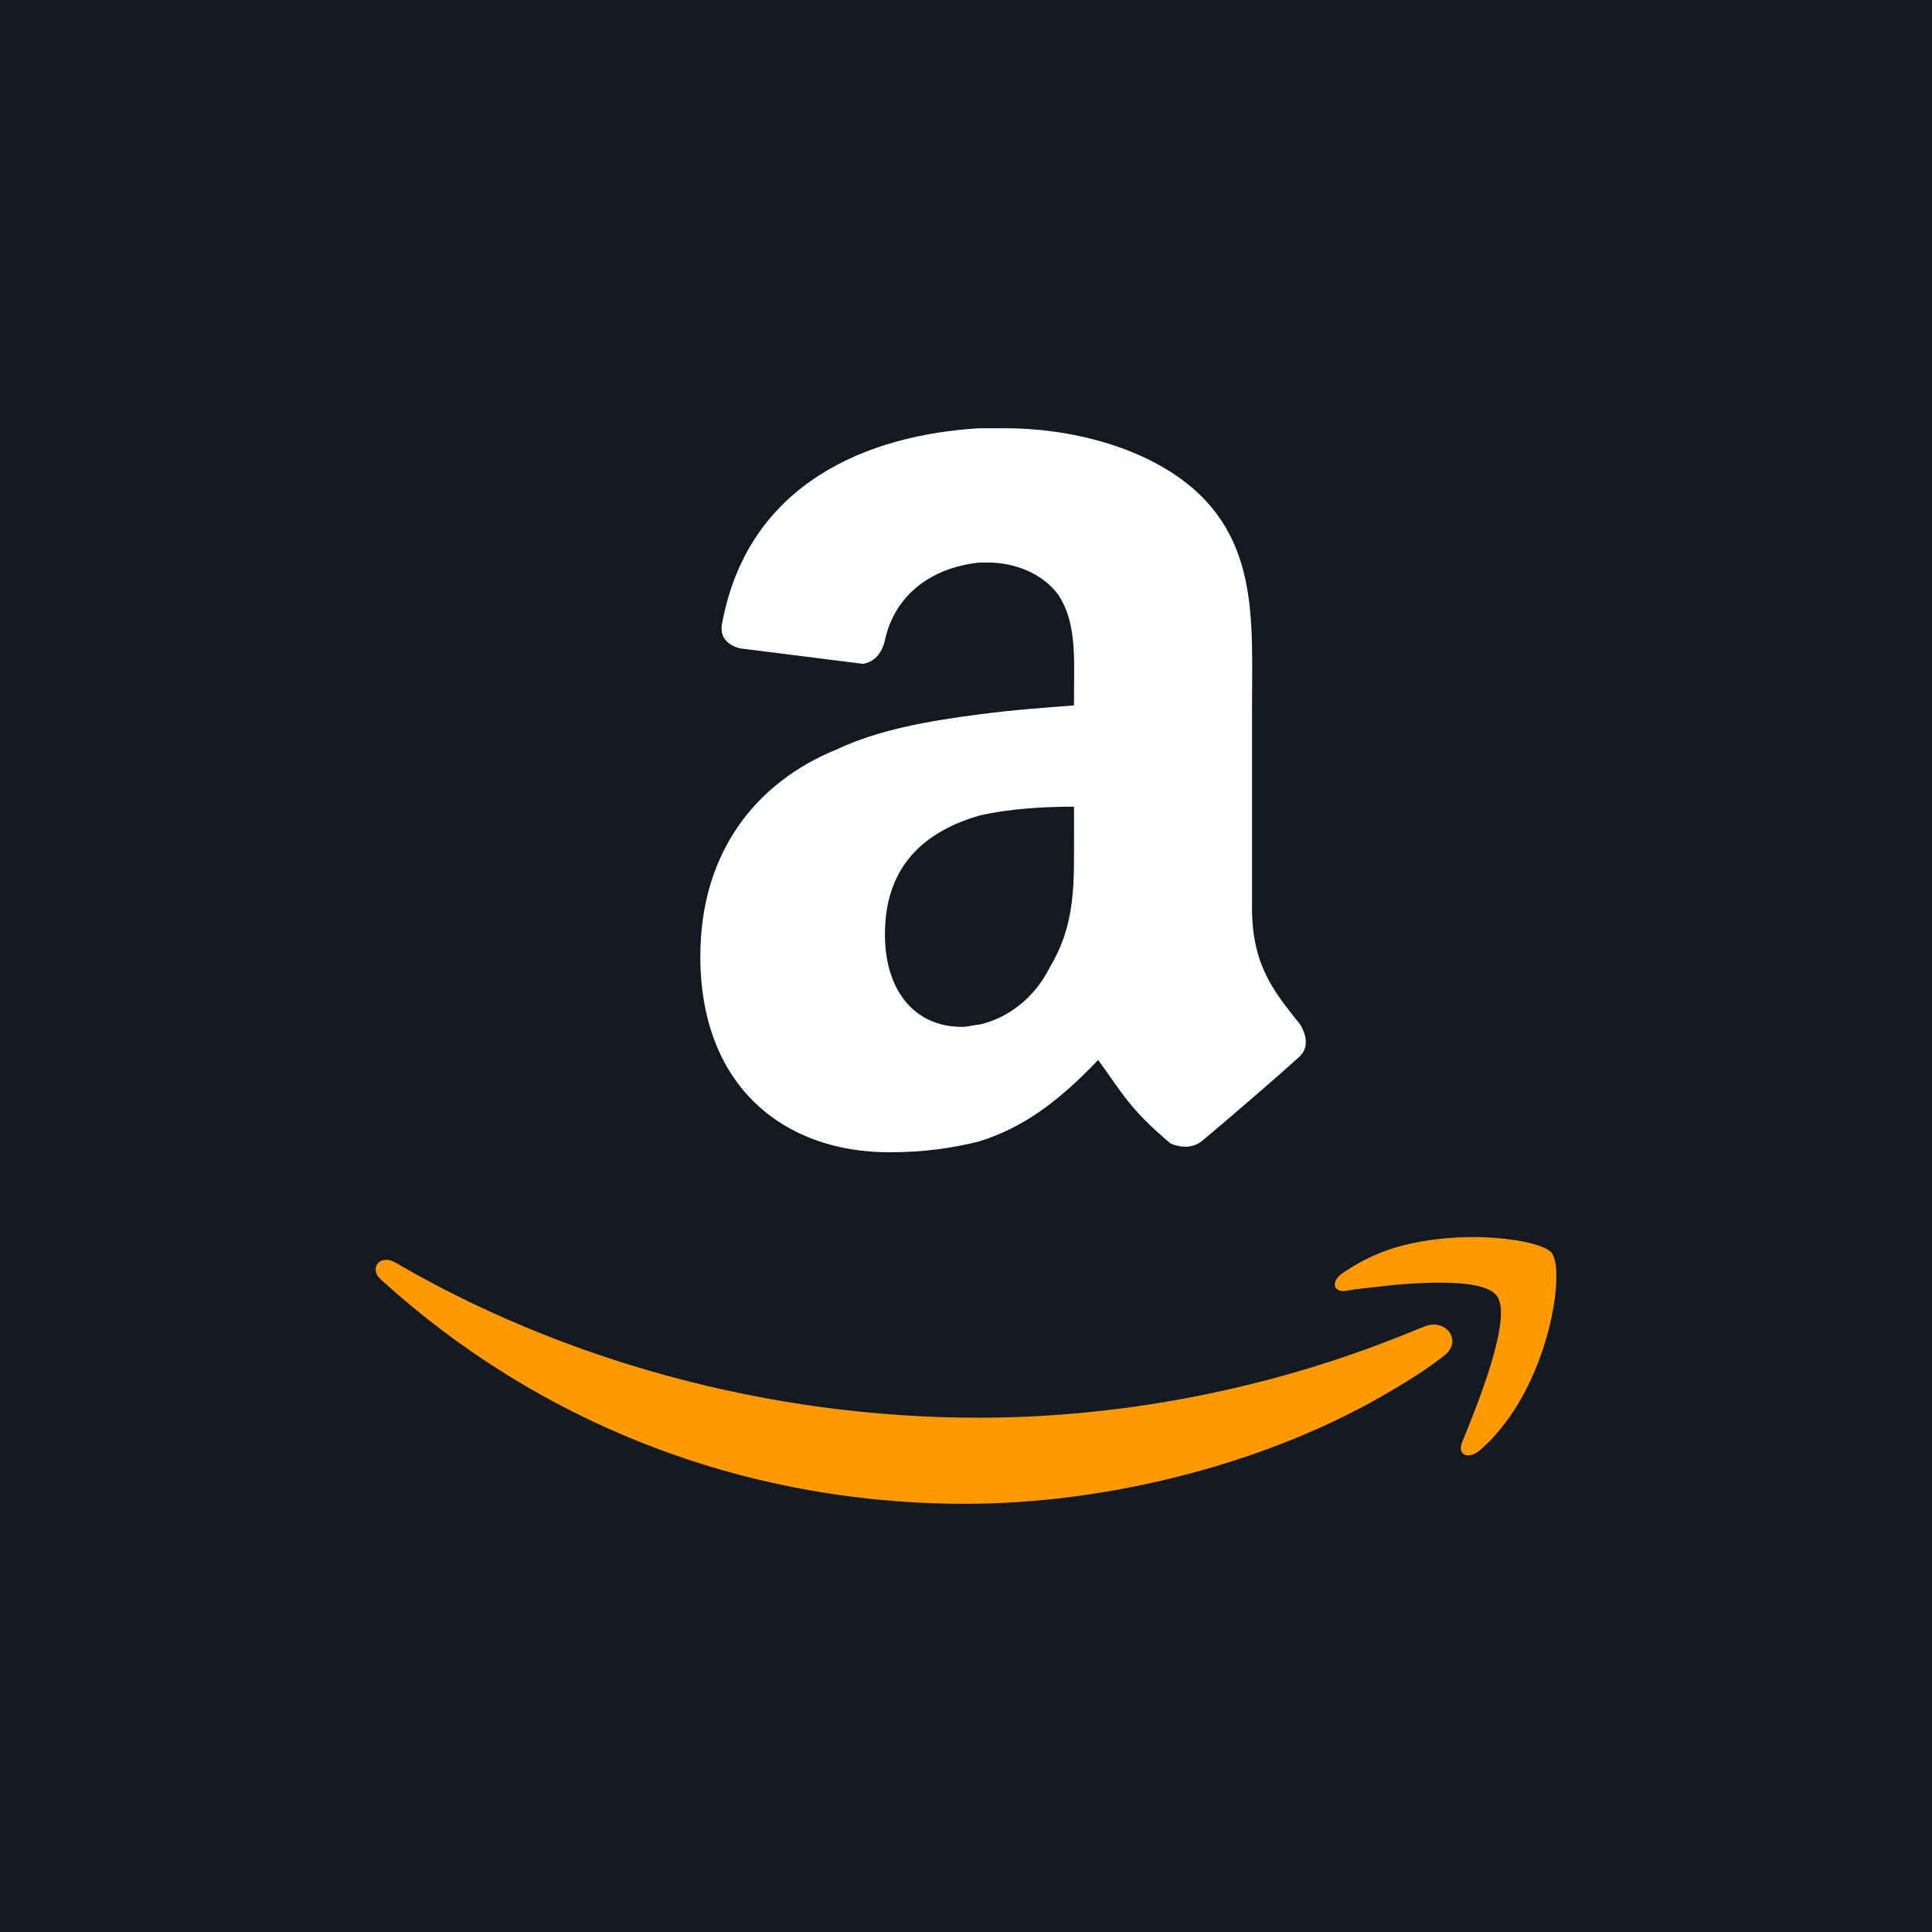 <svg width="144" height="144" viewBox="0 0 144 144" fill="none" xmlns="http://www.w3.org/2000/svg">
<rect width="144" height="144" fill="#131921"/>
<g clip-path="url(#clip0_1151_50008)">
<path d="M116 94.881V95.415C115.913 98.623 114.221 104.777 110.216 108.164C109.416 108.785 108.613 108.43 108.966 107.533C110.131 104.688 112.795 98.084 111.55 96.571C110.668 95.415 107.013 95.502 103.9 95.771C102.479 95.95 101.229 96.031 100.25 96.225C99.363 96.307 99.179 95.512 100.074 94.891C101.231 94.089 102.481 93.467 103.902 93.013C108.969 91.502 114.85 92.392 115.652 93.376C115.826 93.629 116 94.163 116 94.881ZM107.547 101.118C106.39 102.005 105.15 102.812 103.9 103.535C94.555 109.153 82.455 112.085 71.958 112.085C55.045 112.085 39.919 105.843 28.442 95.415C27.458 94.61 28.261 93.455 29.419 94.076C41.787 101.296 57.092 105.669 72.932 105.669C82.903 105.669 93.658 103.796 103.897 99.778C104.606 99.52 105.408 99.152 106.121 98.894C107.724 98.171 109.15 99.967 107.547 101.118Z" fill="#FF9900"/>
<path d="M80.048 52.575C77.918 52.745 75.459 52.913 72.999 53.244C69.232 53.728 65.466 54.389 62.355 55.86C56.295 58.33 52.198 63.575 52.198 71.287C52.198 80.972 58.424 85.884 66.283 85.884C68.909 85.884 71.036 85.564 72.999 85.069C76.117 84.085 78.738 82.279 81.849 79.004C83.655 81.464 84.142 82.615 87.258 85.238C88.075 85.569 88.893 85.569 89.549 85.074C91.514 83.437 94.95 80.483 96.757 78.843C97.572 78.18 97.41 77.203 96.921 76.378C95.114 74.082 93.318 72.109 93.318 67.687V52.921C93.318 46.677 93.802 40.94 89.226 36.679C85.454 33.223 79.558 31.919 74.977 31.919C74.321 31.919 73.667 31.919 73.009 31.919C64.656 32.408 55.813 36.011 53.842 46.356C53.519 47.661 54.506 48.16 55.159 48.327L64.33 49.48C65.314 49.306 65.803 48.491 65.965 47.666C66.792 44.066 69.737 42.259 73.011 41.929C73.178 41.929 73.342 41.929 73.67 41.929C75.632 41.929 77.759 42.754 78.91 44.381C80.209 46.356 80.055 48.985 80.055 51.276L80.048 52.575ZM78.246 72.1C77.101 74.398 75.133 75.874 73.004 76.368C72.678 76.368 72.191 76.537 71.697 76.537C68.094 76.537 65.957 73.747 65.957 69.642C65.957 64.4 69.073 61.93 73.004 60.785C75.133 60.295 77.593 60.126 80.05 60.126V62.097C80.048 65.873 80.202 68.822 78.246 72.1Z" fill="white"/>
</g>
<defs>
<clipPath id="clip0_1151_50008">
<rect width="88" height="88" fill="white" transform="translate(28 28)"/>
</clipPath>
</defs>
</svg>
